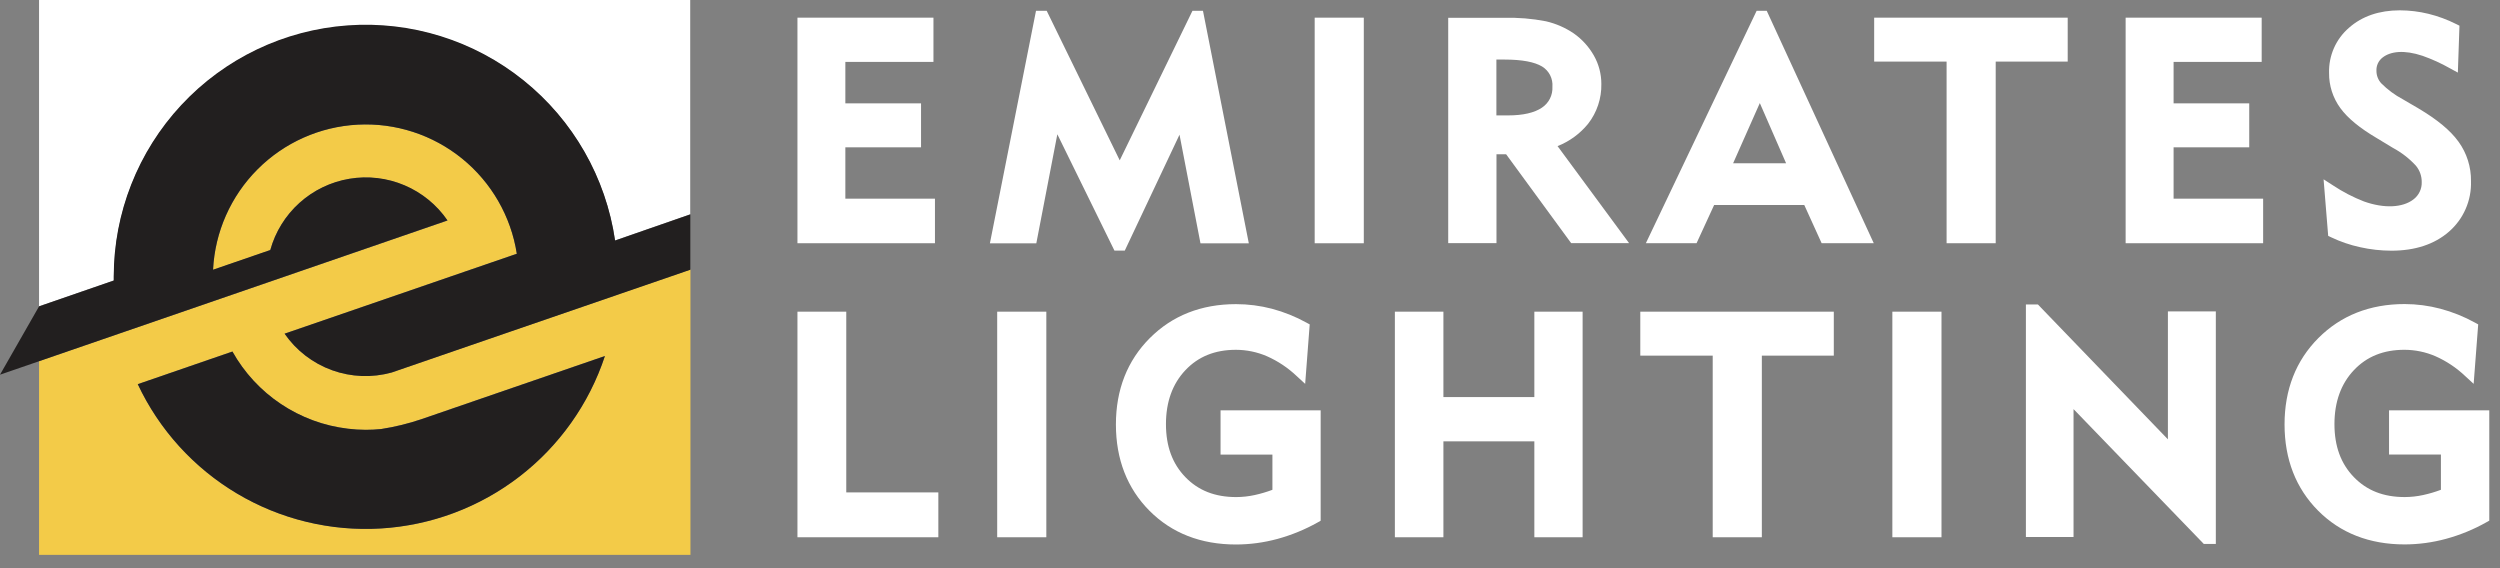 <svg width="154" height="35" viewBox="0 0 154 35" fill="none" xmlns="http://www.w3.org/2000/svg">
<rect x="0" y="0" width="154" height="35" fill="#808080" stroke="none"/>
<path d="M40.321 0H2.406V18.867L7.013 17.276C7.013 17.195 7.013 17.116 7.013 17.034C7.025 13.119 8.516 9.353 11.188 6.491C13.86 3.629 17.514 1.883 21.419 1.601C25.325 1.32 29.192 2.526 32.246 4.976C35.3 7.426 37.315 10.939 37.888 14.812L42.517 13.201V0H40.321Z" fill="white"/>
<path d="M38.008 18.162L33.743 19.63L32.181 20.168L31.4 20.435L31.303 20.469L24.952 22.657L24.133 22.939C22.921 23.276 21.634 23.228 20.451 22.801C19.268 22.373 18.248 21.588 17.531 20.555L28.625 16.734L31.836 15.63C31.477 13.326 30.275 11.237 28.464 9.768C26.653 8.299 24.361 7.554 22.033 7.678C19.704 7.801 17.504 8.784 15.858 10.436C14.213 12.088 13.238 14.292 13.124 16.621L16.645 15.407C16.956 14.287 17.58 13.279 18.444 12.501C19.308 11.723 20.376 11.209 21.523 11.017C22.669 10.826 23.847 10.966 24.917 11.421C25.986 11.876 26.904 12.627 27.562 13.585L16.431 17.419L13.648 18.376L8.016 20.317L2.406 22.244V34.179H42.532V16.601L39.9 17.507L38.008 18.149V18.162ZM22.529 32.58C19.584 32.58 16.699 31.742 14.212 30.163C11.725 28.584 9.739 26.331 8.485 23.665L14.316 21.655C15.043 22.953 16.066 24.061 17.303 24.887C18.541 25.714 19.956 26.235 21.433 26.409C21.796 26.454 22.162 26.477 22.527 26.478C22.845 26.477 23.163 26.461 23.48 26.428C24.317 26.299 25.142 26.096 25.946 25.825L37.26 21.929C36.236 25.027 34.261 27.724 31.616 29.636C28.972 31.548 25.793 32.578 22.529 32.58Z" fill="#F3CB48"/>
<path d="M27.568 13.579C26.91 12.62 25.993 11.87 24.923 11.415C23.853 10.96 22.676 10.82 21.529 11.011C20.383 11.202 19.314 11.717 18.45 12.495C17.586 13.272 16.962 14.28 16.651 15.4L13.124 16.614C13.24 14.286 14.215 12.083 15.862 10.432C17.508 8.781 19.708 7.8 22.037 7.678C24.365 7.555 26.656 8.301 28.466 9.77C30.276 11.24 31.477 13.328 31.836 15.632L28.625 16.736L17.531 20.555C18.247 21.59 19.267 22.376 20.45 22.804C21.633 23.233 22.92 23.282 24.132 22.946L24.952 22.663L31.41 20.439L42.524 16.616V13.207L37.888 14.818C37.325 10.936 35.313 7.411 32.256 4.952C29.2 2.493 25.326 1.282 21.413 1.564C17.5 1.845 13.839 3.598 11.167 6.469C8.494 9.341 7.007 13.117 7.006 17.04C7.006 17.122 7.006 17.201 7.006 17.282L2.406 18.872L0 23.081L27.568 13.579Z" fill="#221F1F"/>
<path d="M23.481 26.429C23.165 26.461 22.847 26.478 22.529 26.478C22.163 26.477 21.798 26.454 21.435 26.409C19.957 26.235 18.542 25.714 17.305 24.887C16.068 24.061 15.044 22.953 14.318 21.655L8.487 23.665C9.807 26.475 11.94 28.824 14.61 30.409C17.28 31.994 20.364 32.741 23.463 32.554C26.562 32.367 29.534 31.255 31.994 29.361C34.455 27.468 36.29 24.88 37.264 21.931L25.949 25.827C25.145 26.098 24.32 26.299 23.481 26.429Z" fill="#221F1F"/>
<path class="clr-change" d="M57.593 12.238H52.074V9.075H56.736V6.367H52.074V3.813H57.501V1.088H49.123V14.983H57.593V12.238Z" fill="white"/>
<path class="clr-change" d="M72.658 8.297L73.949 14.988H76.927L74.103 0.666H73.455L68.975 9.877L64.477 0.666H63.818L60.978 14.988H63.837L65.132 8.271L68.649 15.436H69.287L72.658 8.297Z" fill="white"/>
<path class="clr-change" d="M84.01 1.088H80.984V14.985H84.01V1.088Z" fill="white"/>
<path class="clr-change" d="M97.821 7.633C98.37 6.931 98.661 6.061 98.643 5.169C98.643 4.561 98.487 3.963 98.189 3.433C97.882 2.889 97.457 2.419 96.945 2.059C96.426 1.707 95.845 1.453 95.233 1.312C94.375 1.145 93.502 1.073 92.628 1.098H89.21V14.977H92.183V9.504H92.778L96.783 14.977H100.351L95.946 9.001C96.677 8.712 97.323 8.241 97.821 7.633ZM95.629 5.345C95.642 5.596 95.59 5.847 95.478 6.072C95.365 6.297 95.196 6.489 94.987 6.629C94.525 6.946 93.82 7.109 92.896 7.109H92.178V3.669H92.684C93.754 3.669 94.525 3.816 94.993 4.097C95.204 4.226 95.374 4.411 95.487 4.631C95.599 4.852 95.648 5.098 95.629 5.345Z" fill="white"/>
<path class="clr-change" d="M108.208 0.666L101.385 14.982H104.508L105.591 12.627H111.143L112.213 14.982H115.424L108.831 0.666H108.208ZM110.024 10.059H106.759L108.405 6.349L110.024 10.059Z" fill="white"/>
<path class="clr-change" d="M127.37 1.088H115.449V3.794H119.91V14.983H122.935V3.794H127.37V1.088Z" fill="white"/>
<path class="clr-change" d="M133.893 9.075H138.553V6.367H133.893V3.813H139.319V1.088H130.939V14.983H139.409V12.238H133.893V9.075Z" fill="white"/>
<path class="clr-change" d="M145.623 12.411C144.956 12.152 144.32 11.822 143.724 11.427L143.133 11.046L143.416 14.53L143.596 14.616C144.167 14.889 144.768 15.094 145.387 15.228C146.02 15.37 146.666 15.441 147.314 15.442C148.771 15.442 149.964 15.048 150.852 14.274C151.296 13.889 151.649 13.41 151.884 12.871C152.12 12.333 152.232 11.749 152.213 11.161C152.226 10.29 151.957 9.438 151.447 8.732C150.948 8.04 150.143 7.37 148.981 6.681L148.018 6.118C147.528 5.858 147.079 5.526 146.686 5.133C146.495 4.925 146.389 4.652 146.389 4.369C146.38 4.209 146.411 4.05 146.478 3.904C146.546 3.759 146.648 3.633 146.776 3.537C147.256 3.168 148.082 3.055 149.229 3.438C149.81 3.643 150.372 3.899 150.908 4.202L151.404 4.472L151.503 1.582L151.301 1.482C150.756 1.208 150.182 0.996 149.589 0.85C149.013 0.71 148.422 0.638 147.829 0.636C146.554 0.638 145.503 1 144.7 1.709C144.301 2.052 143.984 2.48 143.771 2.961C143.559 3.443 143.456 3.965 143.471 4.491C143.462 5.273 143.708 6.037 144.171 6.666C144.625 7.285 145.359 7.888 146.415 8.511L147.41 9.113C147.939 9.397 148.417 9.768 148.823 10.211C149.056 10.494 149.182 10.85 149.178 11.217C149.185 11.423 149.142 11.629 149.052 11.815C148.963 12.001 148.83 12.163 148.664 12.287C148.003 12.794 146.866 12.854 145.623 12.411Z" fill="white"/>
<path class="clr-change" d="M52.13 19.199H49.123V33.095H57.802V30.332H52.13V19.199Z" fill="white"/>
<path class="clr-change" d="M64.454 19.199H61.427V33.095H64.454V19.199Z" fill="white"/>
<path class="clr-change" d="M75.186 28.002H78.381V30.172C78.025 30.306 77.659 30.414 77.288 30.495C76.915 30.577 76.535 30.618 76.153 30.62C74.845 30.62 73.818 30.217 73.017 29.389C72.217 28.56 71.823 27.488 71.823 26.125C71.823 24.761 72.225 23.646 73.019 22.805C73.814 21.963 74.839 21.548 76.136 21.548C76.792 21.55 77.441 21.684 78.043 21.944C78.717 22.242 79.334 22.653 79.869 23.16L80.398 23.646L80.678 19.983L80.481 19.876C79.81 19.505 79.095 19.218 78.354 19.02C77.63 18.83 76.884 18.735 76.136 18.735C73.996 18.735 72.212 19.44 70.828 20.827C69.443 22.214 68.74 24.005 68.74 26.148C68.74 28.291 69.436 30.084 70.808 31.463C72.18 32.842 73.972 33.541 76.136 33.541C76.999 33.54 77.859 33.424 78.692 33.197C79.558 32.961 80.392 32.618 81.175 32.178L81.353 32.077V25.277H75.186V28.002Z" fill="white"/>
<path class="clr-change" d="M94.516 24.46H88.914V19.199H85.924V33.095H88.914V27.187H94.516V33.095H97.489V19.199H94.516V24.46Z" fill="white"/>
<path class="clr-change" d="M101.042 21.907H105.503V33.095H108.529V21.907H112.962V19.199H101.042V21.907Z" fill="white"/>
<path class="clr-change" d="M119.596 19.199H116.569V33.095H119.596V19.199Z" fill="white"/>
<path class="clr-change" d="M133.543 27.063L125.536 18.756H124.795V33.08H127.73V25.201L135.755 33.508H136.495V19.184H133.543V27.063Z" fill="white"/>
<path class="clr-change" d="M147.165 25.276V28.001H150.36V30.171C150.004 30.305 149.638 30.413 149.267 30.494C148.894 30.576 148.514 30.617 148.132 30.619C146.822 30.619 145.797 30.216 144.996 29.388C144.196 28.559 143.802 27.487 143.802 26.123C143.802 24.76 144.204 23.645 144.998 22.803C145.793 21.962 146.818 21.547 148.115 21.547C148.771 21.549 149.42 21.683 150.022 21.943C150.696 22.241 151.313 22.652 151.848 23.159L152.377 23.645L152.657 19.982L152.46 19.875C151.789 19.504 151.074 19.217 150.333 19.019C149.612 18.828 148.869 18.731 148.124 18.73C145.983 18.73 144.2 19.434 142.815 20.821C141.43 22.208 140.728 24 140.728 26.143C140.728 28.285 141.424 30.079 142.796 31.458C144.168 32.836 145.959 33.536 148.124 33.536C148.987 33.535 149.846 33.419 150.679 33.191C151.546 32.955 152.38 32.613 153.162 32.172L153.34 32.072V25.276H147.165Z" fill="white"/>
</svg>
